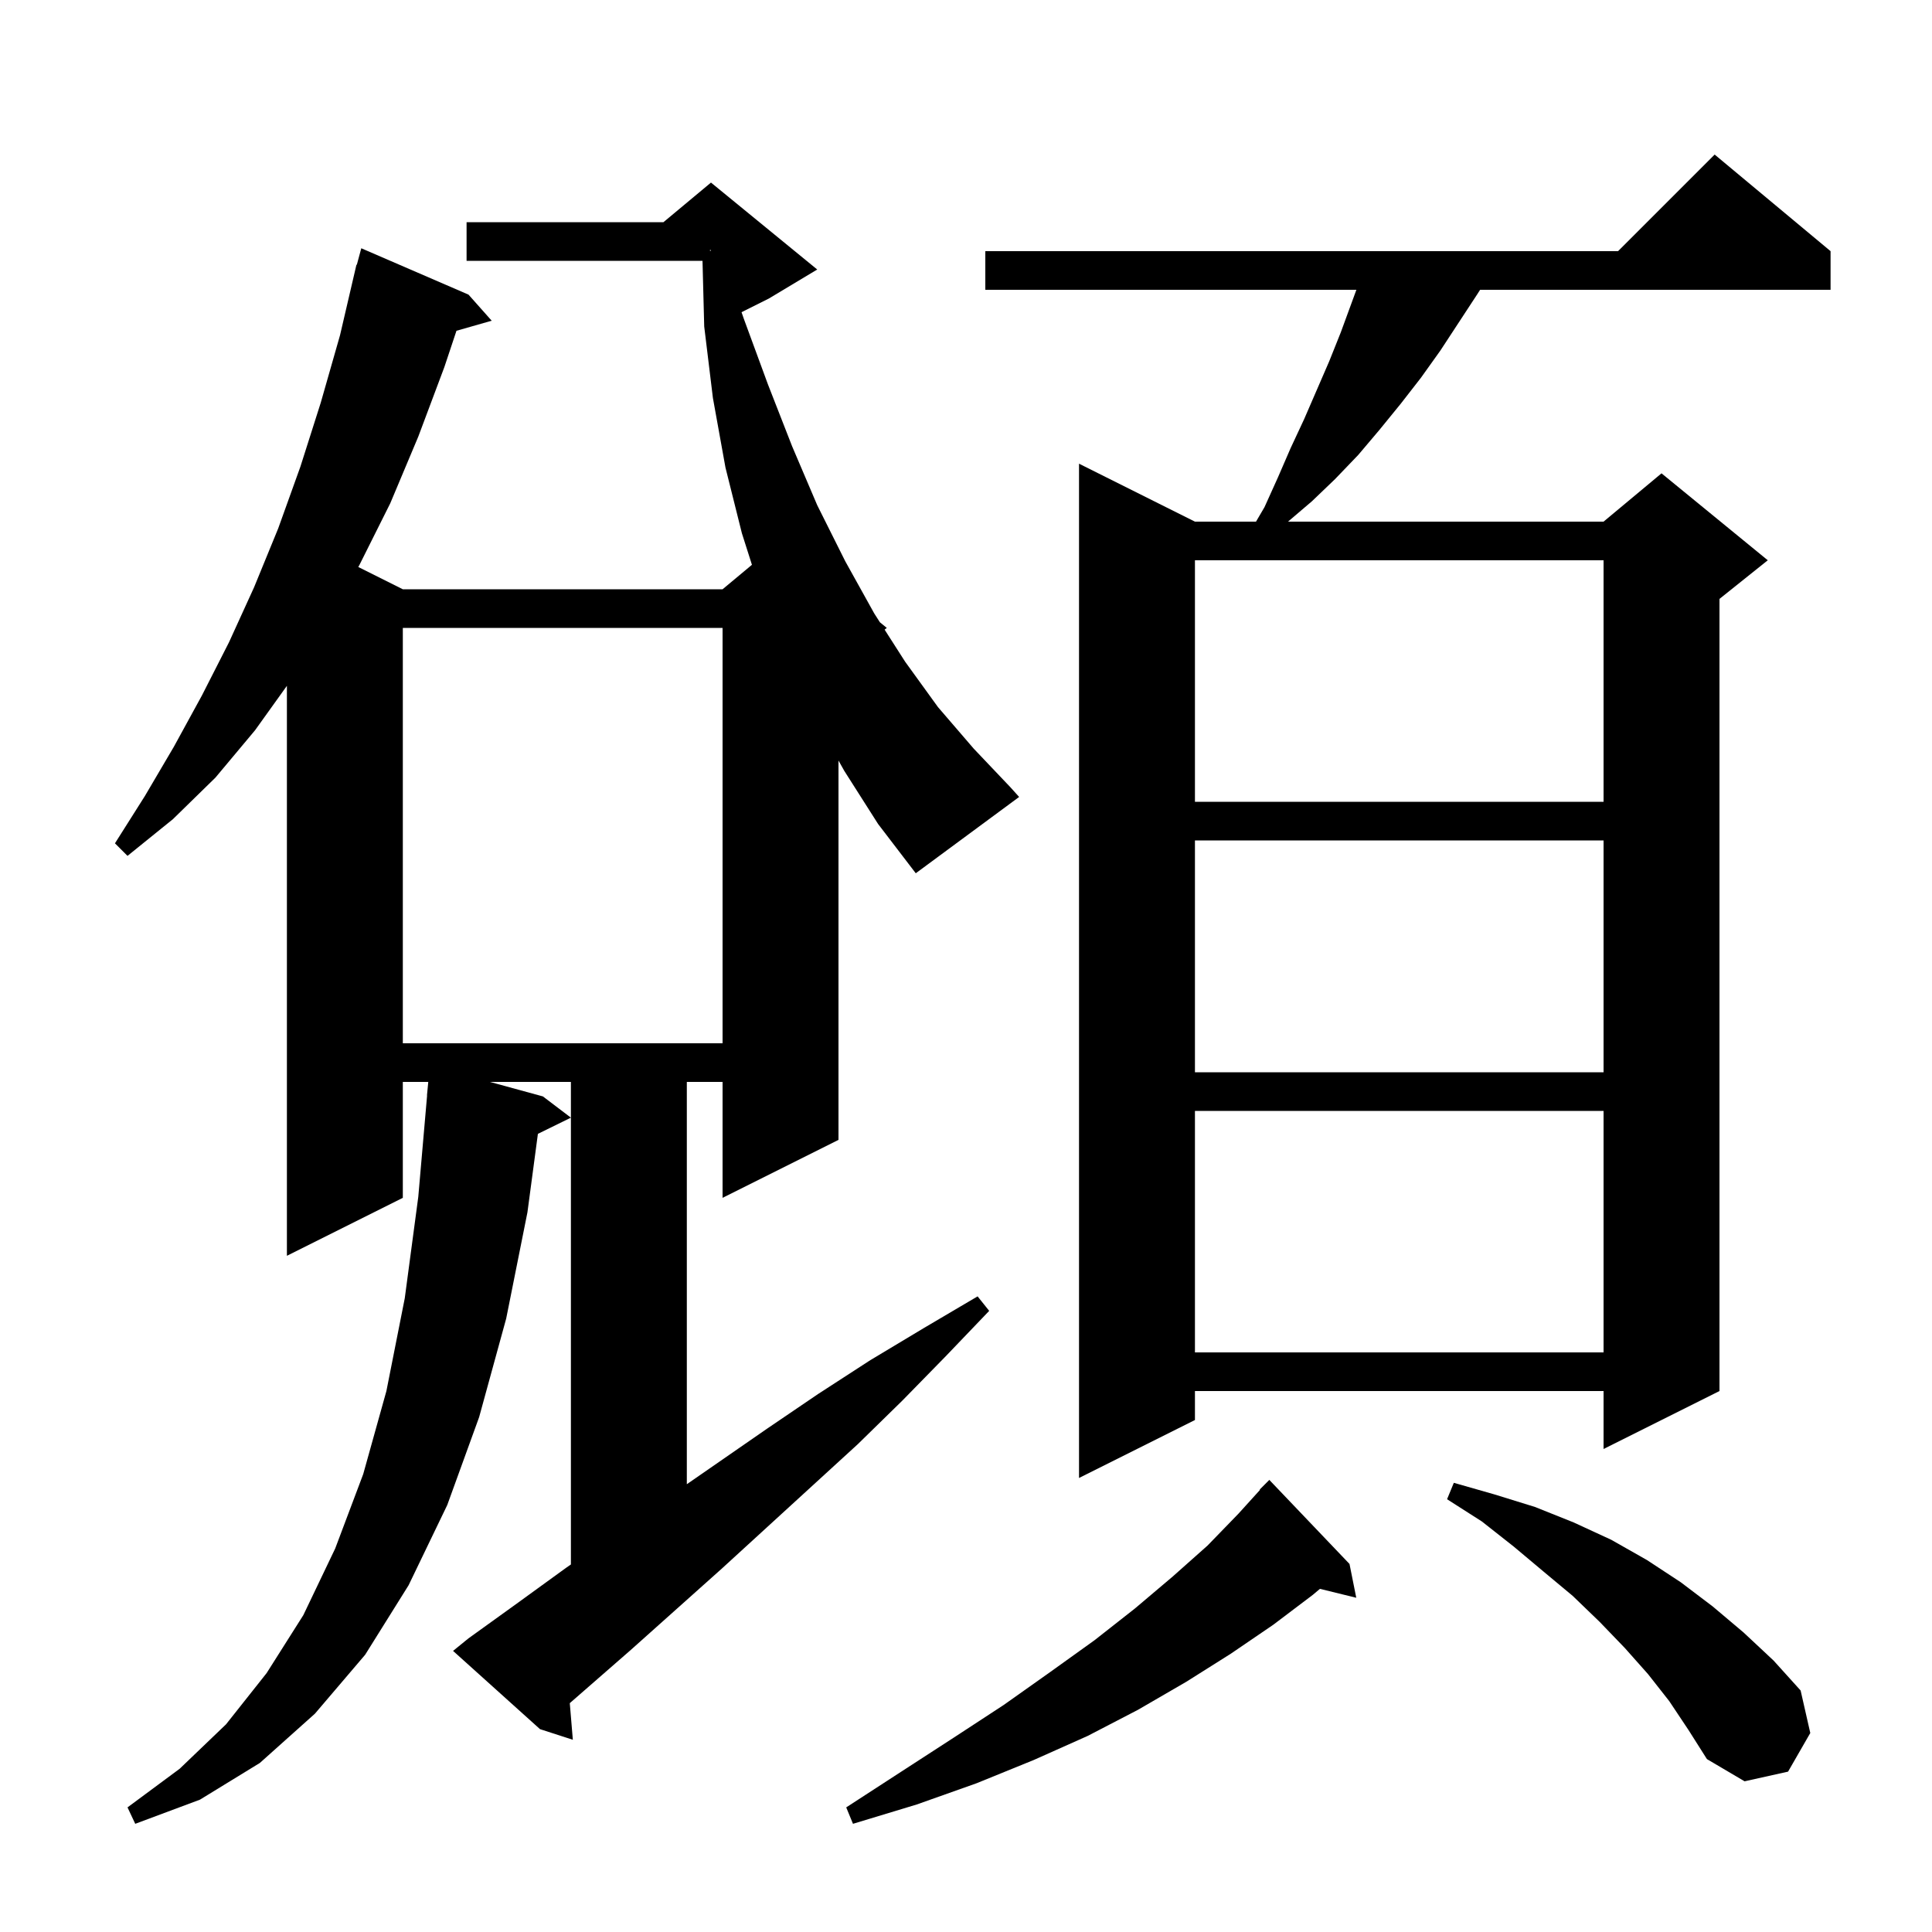 <svg xmlns="http://www.w3.org/2000/svg" xmlns:xlink="http://www.w3.org/1999/xlink" version="1.1" baseProfile="full" viewBox="0 0 200 200" width="200" height="200">
<g fill="black">
<path d="M 139.7 161.9 L 140.4 165.4 L 136.64 164.477 L 135.9 165.1 L 131.8 168.2 L 127.4 171.2 L 122.8 174.1 L 117.8 177.0 L 112.6 179.7 L 107.0 182.2 L 101.1 184.6 L 94.9 186.8 L 88.3 188.8 L 87.6 187.1 L 93.3 183.4 L 98.7 179.9 L 103.9 176.5 L 108.7 173.1 L 113.3 169.8 L 117.5 166.5 L 121.4 163.2 L 125.0 160.0 L 128.2 156.7 L 130.437 154.231 L 130.4 154.2 L 131.4 153.2 Z M 87.4 79.8 L 86.8 78.731 L 86.8 118.0 L 74.8 124.0 L 74.8 112.0 L 71.1 112.0 L 71.1 153.646 L 79.4 147.9 L 84.7 144.3 L 90.1 140.8 L 95.6 137.5 L 101.2 134.2 L 102.4 135.7 L 97.9 140.4 L 93.4 145.0 L 88.8 149.5 L 74.7 162.4 L 65.3 170.8 L 58.984 176.31 L 59.3 180.1 L 55.9 179.0 L 46.9 170.9 L 48.5 169.6 L 53.5 166.0 L 58.6 162.3 L 59.1 161.954 L 59.1 112.0 L 50.716 112.0 L 56.2 113.5 L 59.1 115.7 L 55.683 117.376 L 54.6 125.5 L 52.4 136.5 L 49.6 146.7 L 46.3 155.8 L 42.3 164.1 L 37.8 171.3 L 32.6 177.4 L 26.9 182.5 L 20.7 186.3 L 14.0 188.8 L 13.2 187.1 L 18.6 183.1 L 23.4 178.5 L 27.6 173.2 L 31.4 167.2 L 34.7 160.3 L 37.6 152.6 L 40.0 144.0 L 41.9 134.4 L 43.3 123.9 L 44.213 113.4 L 44.2 113.4 L 44.335 112.0 L 41.7 112.0 L 41.7 124.0 L 29.7 130.0 L 29.7 70.997 L 26.4 75.6 L 22.3 80.5 L 17.9 84.8 L 13.2 88.6 L 11.9 87.3 L 15.0 82.4 L 18.0 77.3 L 20.9 72.0 L 23.7 66.5 L 26.3 60.8 L 28.8 54.7 L 31.1 48.3 L 33.2 41.7 L 35.2 34.7 L 36.9 27.4 L 36.939 27.411 L 37.4 25.7 L 48.5 30.5 L 50.9 33.2 L 47.253 34.242 L 46.0 38.0 L 43.3 45.2 L 40.4 52.1 L 37.2 58.5 L 37.091 58.696 L 41.7 61.0 L 74.8 61.0 L 77.84 58.467 L 76.8 55.2 L 75.1 48.4 L 73.8 41.2 L 72.9 33.8 L 72.723 27.0 L 48.3 27.0 L 48.3 23.0 L 68.68 23.0 L 73.6 18.9 L 84.6 27.9 L 79.6 30.9 L 76.763 32.318 L 77.0 33.0 L 79.5 39.8 L 82.0 46.2 L 84.6 52.3 L 87.5 58.1 L 90.5 63.5 L 91.086 64.416 L 91.8 65.0 L 91.575 65.18 L 93.7 68.5 L 97.1 73.2 L 100.8 77.5 L 104.6 81.5 L 105.5 82.5 L 94.8 90.4 L 90.9 85.3 Z M 172.8 176.1 L 170.6 173.3 L 168.2 170.6 L 165.6 167.9 L 162.8 165.2 L 159.8 162.7 L 156.7 160.1 L 153.4 157.5 L 149.8 155.2 L 150.5 153.5 L 154.7 154.7 L 158.9 156.0 L 162.9 157.6 L 166.8 159.4 L 170.5 161.5 L 174.0 163.8 L 177.3 166.3 L 180.5 169.0 L 183.6 171.9 L 186.4 175.0 L 187.4 179.4 L 185.1 183.4 L 180.6 184.4 L 176.7 182.1 L 174.8 179.1 Z M 189.5 26.0 L 189.5 30.0 L 153.22 30.0 L 152.9 30.5 L 149.1 36.3 L 147.1 39.1 L 145.0 41.8 L 142.8 44.5 L 140.6 47.1 L 138.2 49.6 L 135.8 51.9 L 133.335 54.0 L 166.0 54.0 L 172.0 49.0 L 183.0 58.0 L 178.0 62.0 L 178.0 144.0 L 166.0 150.0 L 166.0 144.0 L 123.7 144.0 L 123.7 147.0 L 111.7 153.0 L 111.7 48.0 L 123.7 54.0 L 130.021 54.0 L 130.9 52.5 L 132.3 49.4 L 133.6 46.4 L 135.0 43.4 L 137.6 37.4 L 138.8 34.4 L 140.413 30.0 L 102.0 30.0 L 102.0 26.0 L 167.5 26.0 L 177.5 16.0 Z M 123.7 115.0 L 123.7 140.0 L 166.0 140.0 L 166.0 115.0 Z M 123.7 87.0 L 123.7 111.0 L 166.0 111.0 L 166.0 87.0 Z M 41.7 65.0 L 41.7 108.0 L 74.8 108.0 L 74.8 65.0 Z M 123.7 58.0 L 123.7 83.0 L 166.0 83.0 L 166.0 58.0 Z M 73.5 25.967 L 73.6 25.95 L 73.6 25.9 L 73.5 25.867 Z " />
</g>
</svg>
